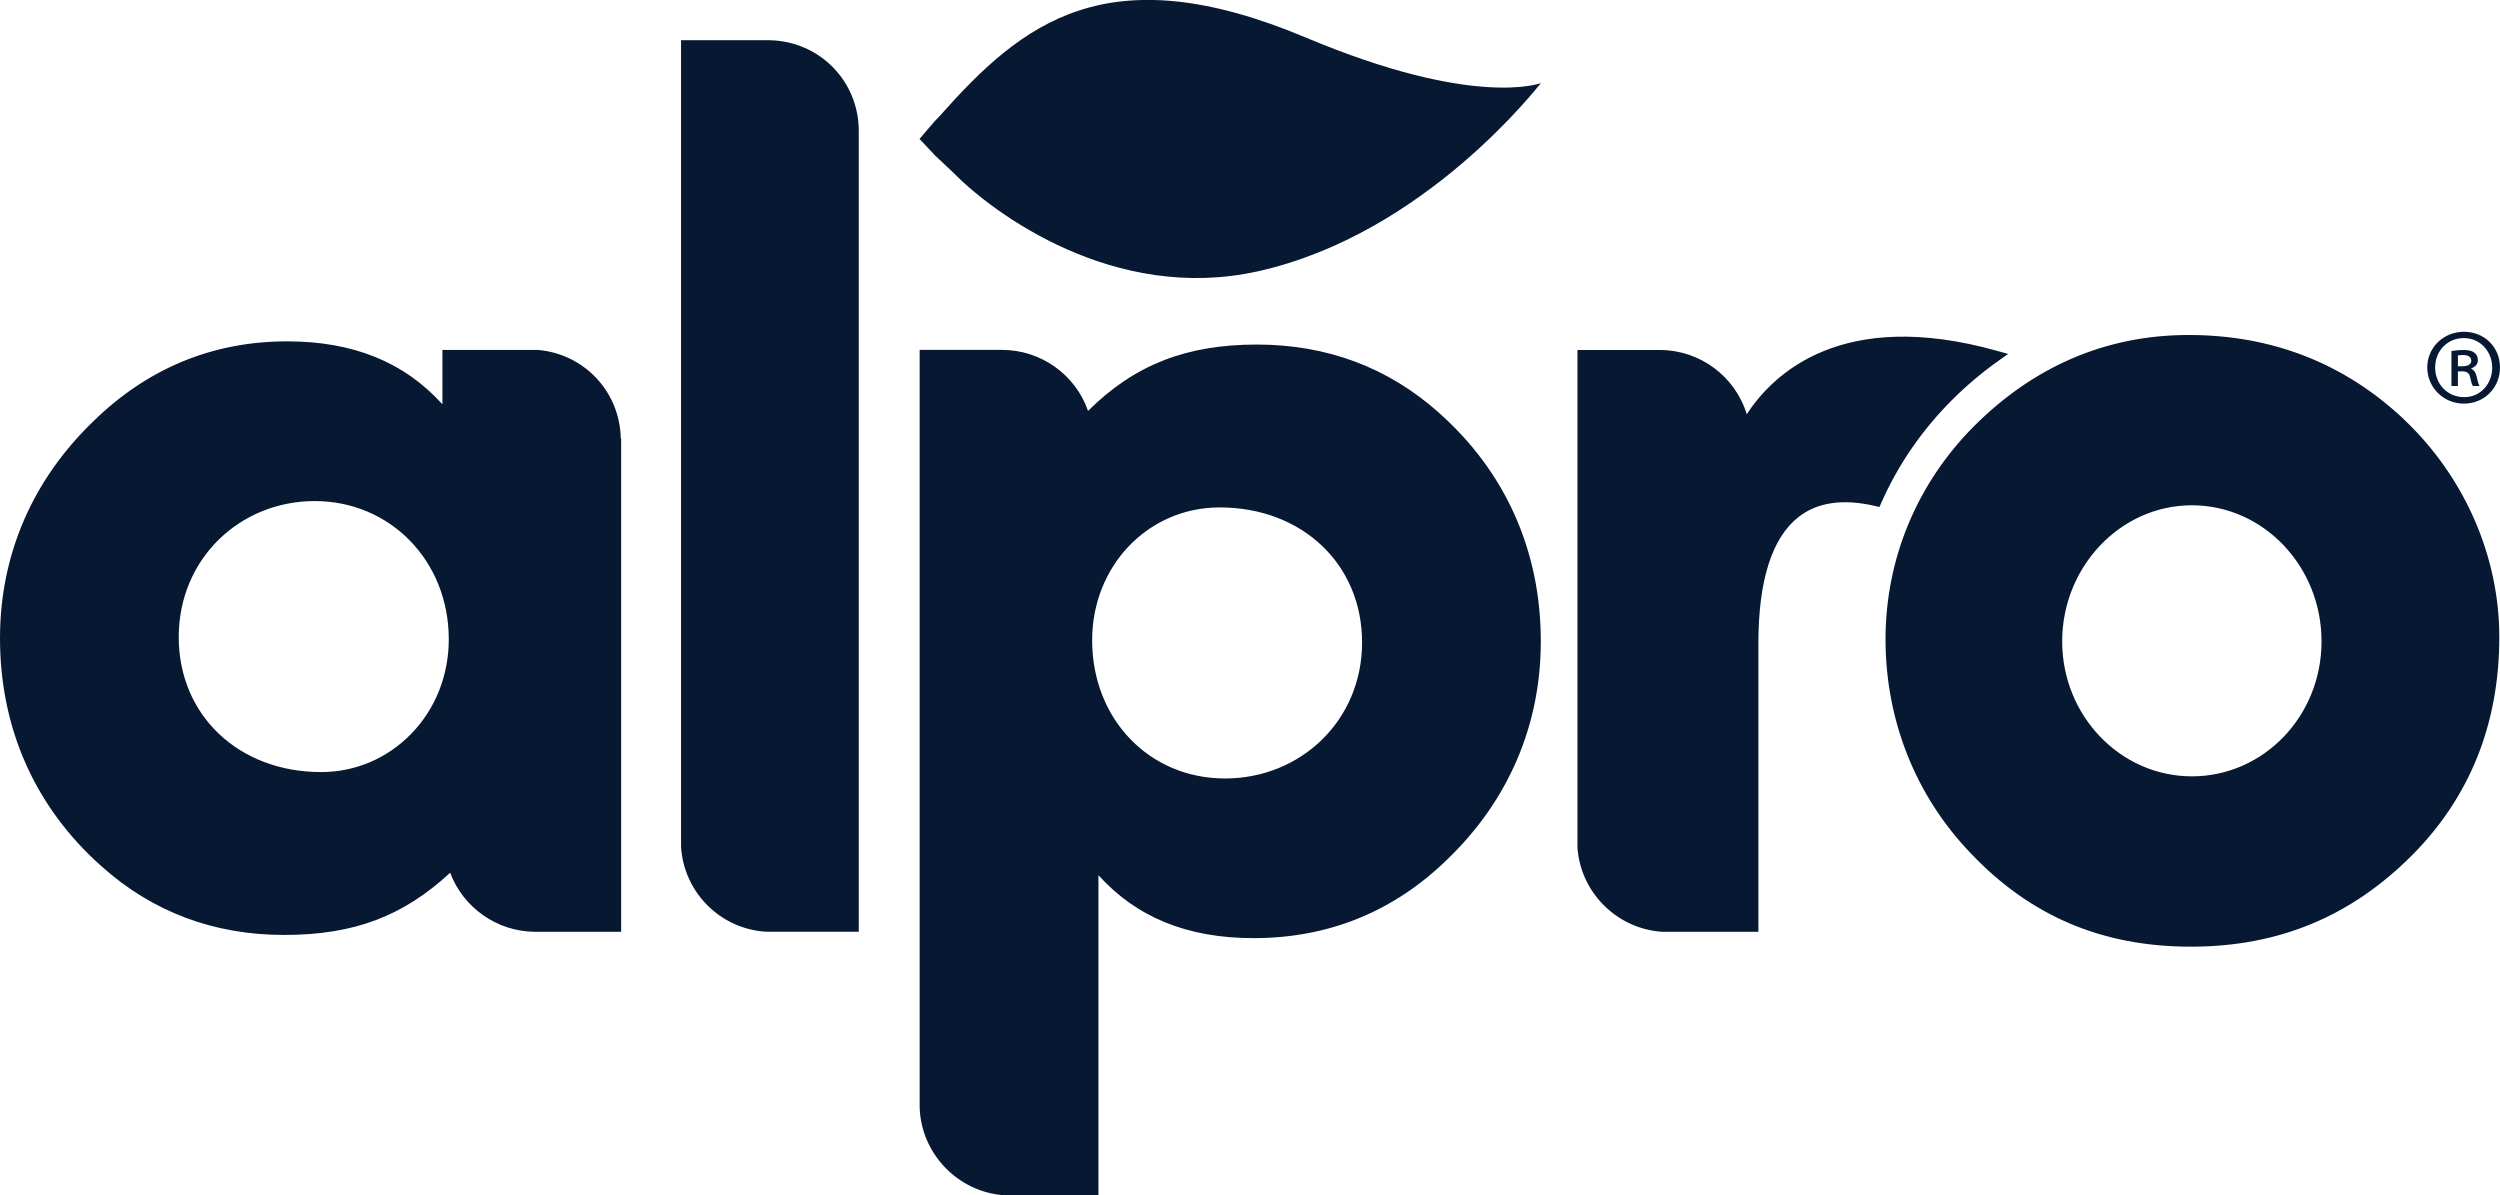 <?xml version="1.0" encoding="UTF-8"?>
<svg id="Layer_2" data-name="Layer 2" xmlns="http://www.w3.org/2000/svg" viewBox="0 0 468 223.76">
  <defs>
    <style>
      .cls-1 {
        fill: #071932;
      }
    </style>
  </defs>
  <g id="Layer_1-2" data-name="Layer 1">
    <g>
      <path class="cls-1" d="M174.81,28.88l3.5,3.3c7.65,7.83,30.32,24.56,57.12,18.62,31.55-6.99,52.89-35.21,53.02-35.22-.13-.04-12.3,4.78-43.95-8.53-37.33-15.7-53.15-2.76-68.66,14.75l-.83.85-2.88,3.36,2.69,2.85Z"/>
      <path class="cls-1" d="M160.76,24.45h0v149.97h-17.43c-8.55-.56-15.36-7.43-15.84-15.96v-.06s0-150.87,0-150.87h16.7c9.28.25,16.55,7.68,16.57,16.92ZM116.21,82.07c-.17-8.69-6.77-15.79-15.47-16.56h-17.92s0,10.17,0,10.17c-7.18-7.92-16.72-11.78-29.07-11.78-13.93,0-26.16,5.05-36.33,15.02C6.03,89.91,0,103.93,0,119.46c0,16.93,6.59,31.71,19.05,42.75,9.5,8.5,20.98,12.81,34.12,12.81s22.28-3.5,31.1-11.64c2.43,6.5,8.73,10.98,15.79,11.05h16.22v-92.34h-.06ZM76.93,137.42c-4.49,4.59-10.46,7.11-16.81,7.11-15.45,0-26.66-10.63-26.66-25.27s11.43-25.46,25.47-25.46,25.08,11.12,25.08,25.87c0,6.79-2.52,13.09-7.09,17.76ZM450.04,78.52c-11.11-10.49-24.68-15.81-40.33-15.81s-29.13,6.04-40.12,17.02c-10.72,10.72-16.62,24.9-16.62,39.93s5.53,29.26,16,40.12c11.14,11.73,24.6,17.44,41.15,17.44s30.02-5.73,41.32-17.02c10.9-10.91,16.43-24.68,16.43-40.94,0-15.15-6.5-29.99-17.83-40.73ZM410.32,145.33c-13.39,0-24.28-11.34-24.28-25.27s10.89-25.47,24.28-25.47,24.27,11.42,24.27,25.47-10.89,25.27-24.27,25.27ZM365.47,74.83c-5.66,5.65-10.13,12.14-13.3,19.31l-.34.77-.82-.19c-6.01-1.4-10.84-.7-14.37,2.1-4.96,3.93-7.47,11.89-7.47,23.64v53.97h-18.04c-8.43-.56-15.23-7.32-15.83-15.73v-.07s0-93.11,0-93.11h15.43c7.49,0,14.11,4.93,16.26,12.03,4.83-7.43,17.71-20.06,46.9-11.86l2.04.57-1.73,1.22c-3.15,2.23-6.09,4.71-8.74,7.36ZM326.49,78.16h.1s.02-.02.03-.04l-.13.04ZM269.4,77.29c-9.5-8.49-20.98-12.79-34.12-12.79s-22.86,3.74-31.6,12.42c-2.34-6.77-8.8-11.41-16.06-11.42h-15.46v141.7c.2,8.75,7.2,16.02,15.94,16.56h17.53s0-59.92,0-59.92c7.16,7.92,16.69,11.78,29.04,11.78,14.08,0,26.31-4.99,36.35-14.82,11.4-11,17.42-25.09,17.42-40.74,0-16.92-6.59-31.71-19.05-42.77ZM229.32,145.73c-14.18,0-24.87-11.12-24.87-25.87,0-13.95,10.49-24.87,23.87-24.87,15.45,0,26.66,10.63,26.66,25.27s-11.51,25.47-25.66,25.47ZM461.28,62.11h-.04c-3.82,0-6.86,2.95-6.86,6.68s3.04,6.77,6.86,6.77,6.76-2.95,6.76-6.77-2.93-6.68-6.72-6.68ZM461.28,74.34c-3.12,0-5.42-2.44-5.42-5.55s2.31-5.5,5.34-5.5h.05c3.02,0,5.29,2.48,5.29,5.54s-2.26,5.56-5.25,5.51ZM463.68,70.64c-.2-.85-.51-1.37-1.06-1.6v-.08c.68-.24,1.24-.74,1.24-1.53,0-.62-.26-1.14-.65-1.4-.39-.32-.95-.51-2.04-.51-.88,0-1.59.08-2.26.19v6.55h1.21v-2.74h.79c.89,0,1.34.31,1.48,1.05.2.87.35,1.46.55,1.69h1.25c-.16-.23-.33-.62-.51-1.61ZM460.94,68.57h-.82v-2.04c.2-.03.47-.07.94-.07,1.12,0,1.56.46,1.56,1.09,0,.74-.82,1.02-1.68,1.02Z"/>
    </g>
  </g>
</svg>